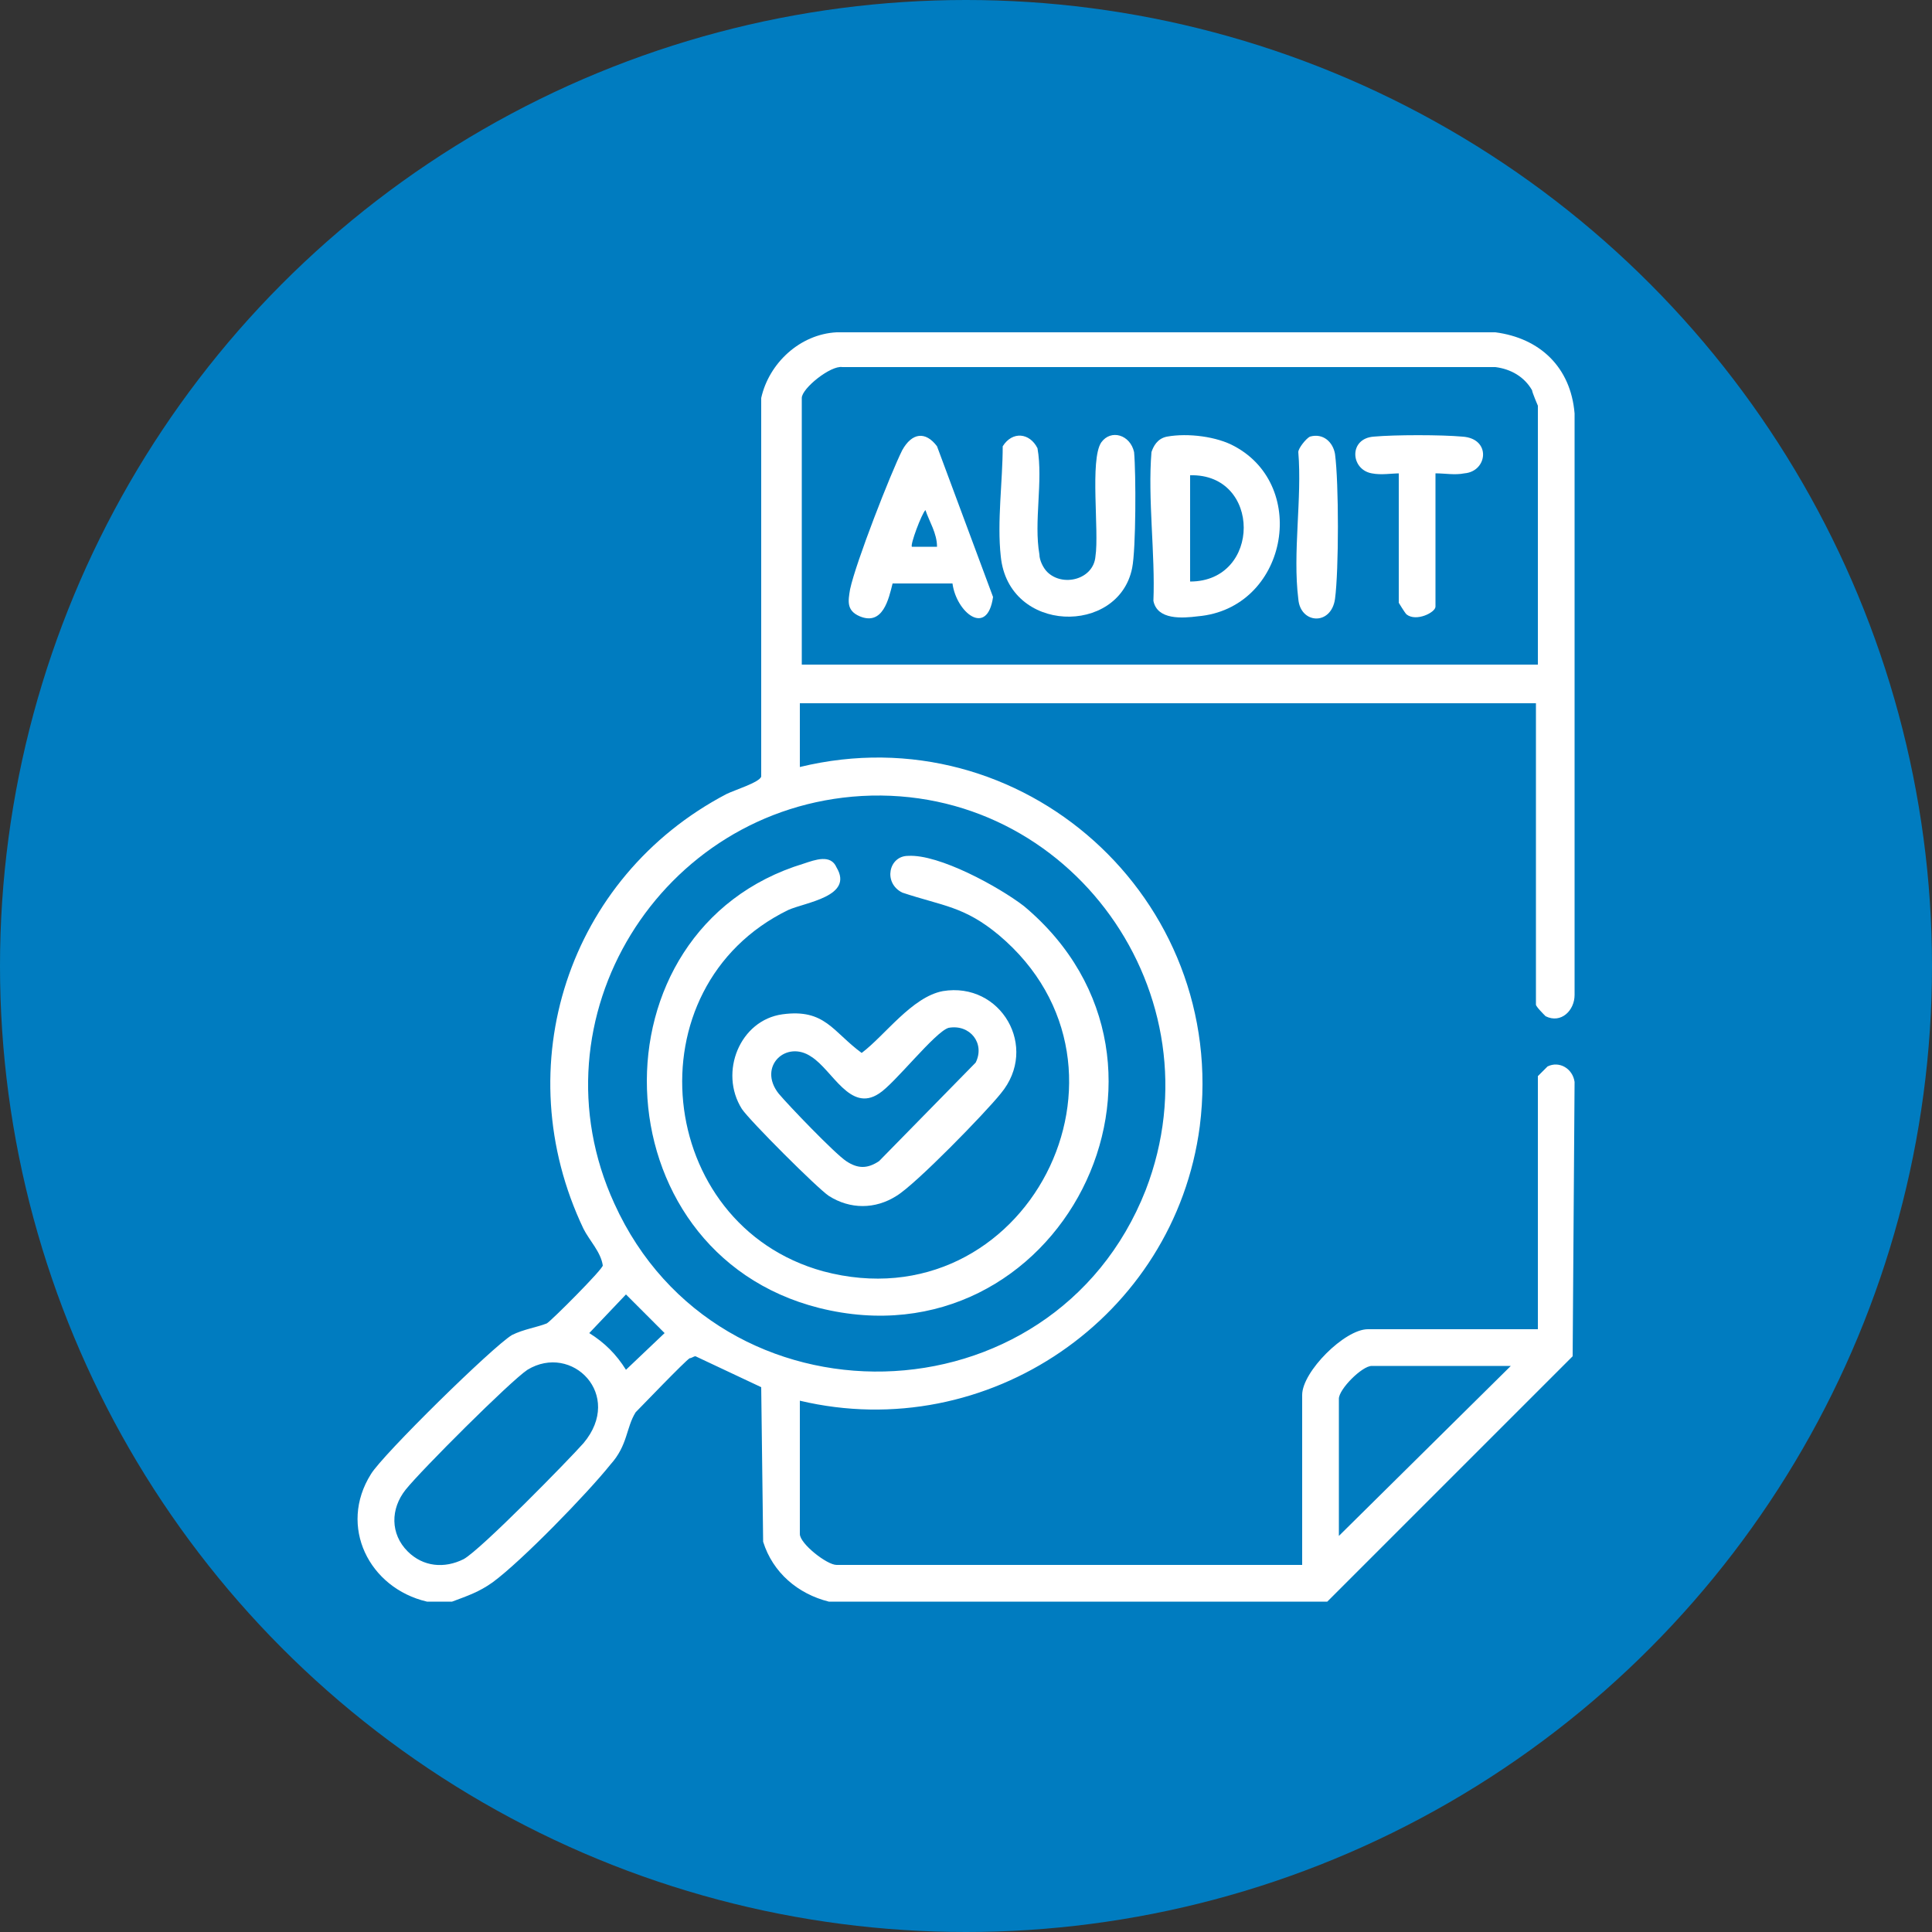 <?xml version="1.0" encoding="utf-8"?>
<!-- Generator: Adobe Illustrator 29.2.0, SVG Export Plug-In . SVG Version: 9.03 Build 55982)  -->
<!DOCTYPE svg PUBLIC "-//W3C//DTD SVG 1.1//EN" "http://www.w3.org/Graphics/SVG/1.1/DTD/svg11.dtd">
<svg version="1.1" xmlns:x="http://ns.adobe.com/Extensibility/1.0/" xmlns:i="http://ns.adobe.com/AdobeIllustrator/10.0/" xmlns:graph="http://ns.adobe.com/Graphs/1.0/"
	 xmlns="http://www.w3.org/2000/svg" xmlns:xlink="http://www.w3.org/1999/xlink" x="0px" y="0px" viewBox="0 0 100 100"
	 style="enable-background:new 0 0 100 100;" xml:space="preserve">
<rect x="0" y="0" width="100" height="100" fill="#333333" stroke="none"/>
<style type="text/css">
	.Drop_x0020_Shadow{fill:none;}
	.Outer_x0020_Glow_x0020_5_x0020_pt{fill:none;}
	.Blue_x0020_Neon{fill:none;stroke:#8AACDA;stroke-width:7;stroke-linecap:round;stroke-linejoin:round;}
	.Chrome_x0020_Highlight{fill:url(#SVGID_1_);stroke:#FFFFFF;stroke-width:0.363;stroke-miterlimit:1;}
	.Jive_GS{fill:#FFDD00;}
	.Alyssa_GS{fill:#A6D0E4;}
	.st0{fill:#007CC0;}
	.st1{fill:#FFFFFF;}
</style>
<linearGradient id="SVGID_1_" gradientUnits="userSpaceOnUse" x1="0" y1="0" x2="6.123234e-17" y2="-1">
	<stop  offset="0" style="stop-color:#656565"/>
	<stop  offset="0.618" style="stop-color:#1B1B1B"/>
	<stop  offset="0.629" style="stop-color:#545454"/>
	<stop  offset="0.983" style="stop-color:#3E3E3E"/>
</linearGradient>
<g id="Layer_3">
	<g>
		<circle class="st0" cx="50" cy="50" r="50"/>
	</g>
</g>
<g id="Layer_1">
	<g>
		<path class="st1" d="M22.1,82.9c-3-0.7-4.6-3.9-2.9-6.6c0.6-1,6.3-6.6,7.3-7.2c0.6-0.3,1.3-0.4,1.8-0.6c0.2-0.1,2.9-2.8,2.9-3
			c-0.1-0.7-0.7-1.3-1-1.9c-4-8.4-0.8-18.2,7.4-22.5c0.4-0.2,1.7-0.6,1.8-0.9l0-19.6c0.4-1.8,2-3.3,3.9-3.4h34.1
			c2.3,0.3,3.9,1.8,4.1,4.2l0,30.1c0,0.8-0.7,1.5-1.5,1.1c-0.1-0.1-0.5-0.5-0.5-0.6V36.4H41.4v3.3c11.5-2.8,22.2,6.8,20.7,18.6
			c-1.3,9.9-11,16.5-20.7,14.2v6.9c0,0.5,1.4,1.6,1.9,1.6h24.1v-8.8c0-1.2,2.2-3.4,3.4-3.4h8.8V55.7c0,0,0.5-0.5,0.5-0.5
			c0.6-0.3,1.3,0.1,1.4,0.8l-0.1,14.2L68.7,82.9H42.9c-1.6-0.4-2.9-1.5-3.4-3.1l-0.1-8L36,70.2c-0.1,0-0.2,0.1-0.3,0.1
			c-0.2,0.1-2.6,2.6-2.8,2.8c-0.5,0.8-0.4,1.7-1.3,2.7c-1.2,1.5-4.6,5-6.1,6.1c-0.7,0.5-1.3,0.7-2.1,1H22.1z M79.6,34.4V21
			c0,0-0.3-0.7-0.3-0.8c-0.4-0.7-1.1-1.1-1.9-1.2l-33.8,0c-0.6-0.1-2.1,1.1-2.1,1.6v13.8H79.6z M44.6,41.2
			c-10.4,0.6-17.2,11.5-12.8,21.1c5.4,11.9,22.7,11.5,27.5-0.7C63.2,51.5,55.4,40.6,44.6,41.2z M32.4,67l-1.9,2
			c0.8,0.5,1.4,1.1,1.9,1.9l2-1.9L32.4,67z M21.1,80.3c0.8,0.8,1.9,0.9,2.9,0.4c0.9-0.5,5.4-5.1,6.2-6c2.1-2.5-0.6-5.2-2.9-3.8
			c-0.9,0.6-5.5,5.2-6.3,6.2C20.2,78.1,20.2,79.4,21.1,80.3z M78.2,70.7H71c-0.5,0-1.7,1.2-1.7,1.7v7.1L78.2,70.7z"/>
		<path class="st1" d="M47,44.3c1.6-0.1,4.7,1.6,6,2.6c9.8,8.2,1.8,23.9-10.6,20.8c-11.5-2.9-12-19.6-0.8-23
			c0.6-0.2,1.4-0.5,1.7,0.2c0.9,1.5-1.6,1.8-2.5,2.2c-8.2,4-6.9,16.3,1.8,18.7c10.5,2.8,17.3-10.5,9.1-17.4c-1.8-1.5-2.9-1.5-5-2.2
			C45.7,45.7,46,44.3,47,44.3z"/>
		<path class="st1" d="M48.8,51.3c3-0.5,5,2.9,3,5.3c-0.8,1-4.4,4.7-5.4,5.3c-1.1,0.7-2.4,0.7-3.5,0c-0.6-0.4-4.1-3.9-4.5-4.5
			c-1.2-1.9-0.1-4.6,2.1-4.9c2.2-0.3,2.6,0.9,4.1,2C45.8,53.6,47.2,51.6,48.8,51.3z M49.1,53.2c-0.7,0.2-2.8,2.9-3.6,3.4
			c-1.5,1-2.4-1.2-3.5-1.9c-1.3-0.9-2.8,0.5-1.7,1.9c0.5,0.6,2.9,3.1,3.5,3.5c0.6,0.4,1.1,0.4,1.7,0l5-5.1C51,54,50.2,53,49.1,53.2z
			"/>
		<path class="st1" d="M60.4,22.6c1.1-0.2,2.6,0,3.5,0.5c3.9,2.1,2.7,8.4-1.9,8.8c-0.8,0.1-2.1,0.2-2.3-0.8c0.1-2.4-0.3-5.3-0.1-7.7
			C59.7,23.1,59.9,22.7,60.4,22.6z M61.6,30.1c3.7,0,3.7-5.6,0-5.5V30.1z"/>
		<path class="st1" d="M54.2,29.6c0.8,0.8,2.4,0.4,2.5-0.8c0.2-1.3-0.3-5,0.3-5.9c0.5-0.7,1.5-0.4,1.7,0.5c0.1,1.1,0.1,5-0.1,6
			c-0.7,3.5-6.4,3.4-6.8-0.6c-0.2-1.8,0.1-3.9,0.1-5.7c0.5-0.8,1.4-0.7,1.8,0.1c0.3,1.7-0.2,3.8,0.1,5.5C53.8,29,54,29.4,54.2,29.6z
			"/>
		<path class="st1" d="M49.3,30.2l-3.1,0c-0.2,0.8-0.5,2.2-1.7,1.7c-0.7-0.3-0.6-0.8-0.5-1.4c0.3-1.4,2.1-6,2.7-7.2
			c0.5-0.9,1.2-1,1.8-0.2l2.9,7.8C51.1,33,49.5,31.7,49.3,30.2z M48.5,28.3c0-0.7-0.4-1.3-0.6-1.9c-0.2,0.2-0.8,1.8-0.7,1.9
			L48.5,28.3z"/>
		<path class="st1" d="M72.5,24.5c-0.5,0-1,0.1-1.5,0c-1.1-0.2-1.2-1.8,0.1-1.9c1.1-0.1,3.5-0.1,4.6,0c1.5,0.1,1.3,1.8,0.1,1.9
			c-0.5,0.1-1,0-1.5,0v6.9c0,0.3-1,0.8-1.5,0.4c-0.1-0.1-0.4-0.6-0.4-0.6V24.5z"/>
		<path class="st1" d="M67.8,22.6c0.7-0.2,1.2,0.3,1.3,0.9c0.2,1.5,0.2,6,0,7.5c-0.2,1.4-1.8,1.3-1.9,0c-0.3-2.4,0.2-5.2,0-7.6
			C67.2,23.2,67.6,22.7,67.8,22.6z"/>
	</g>
</g>
</svg>
